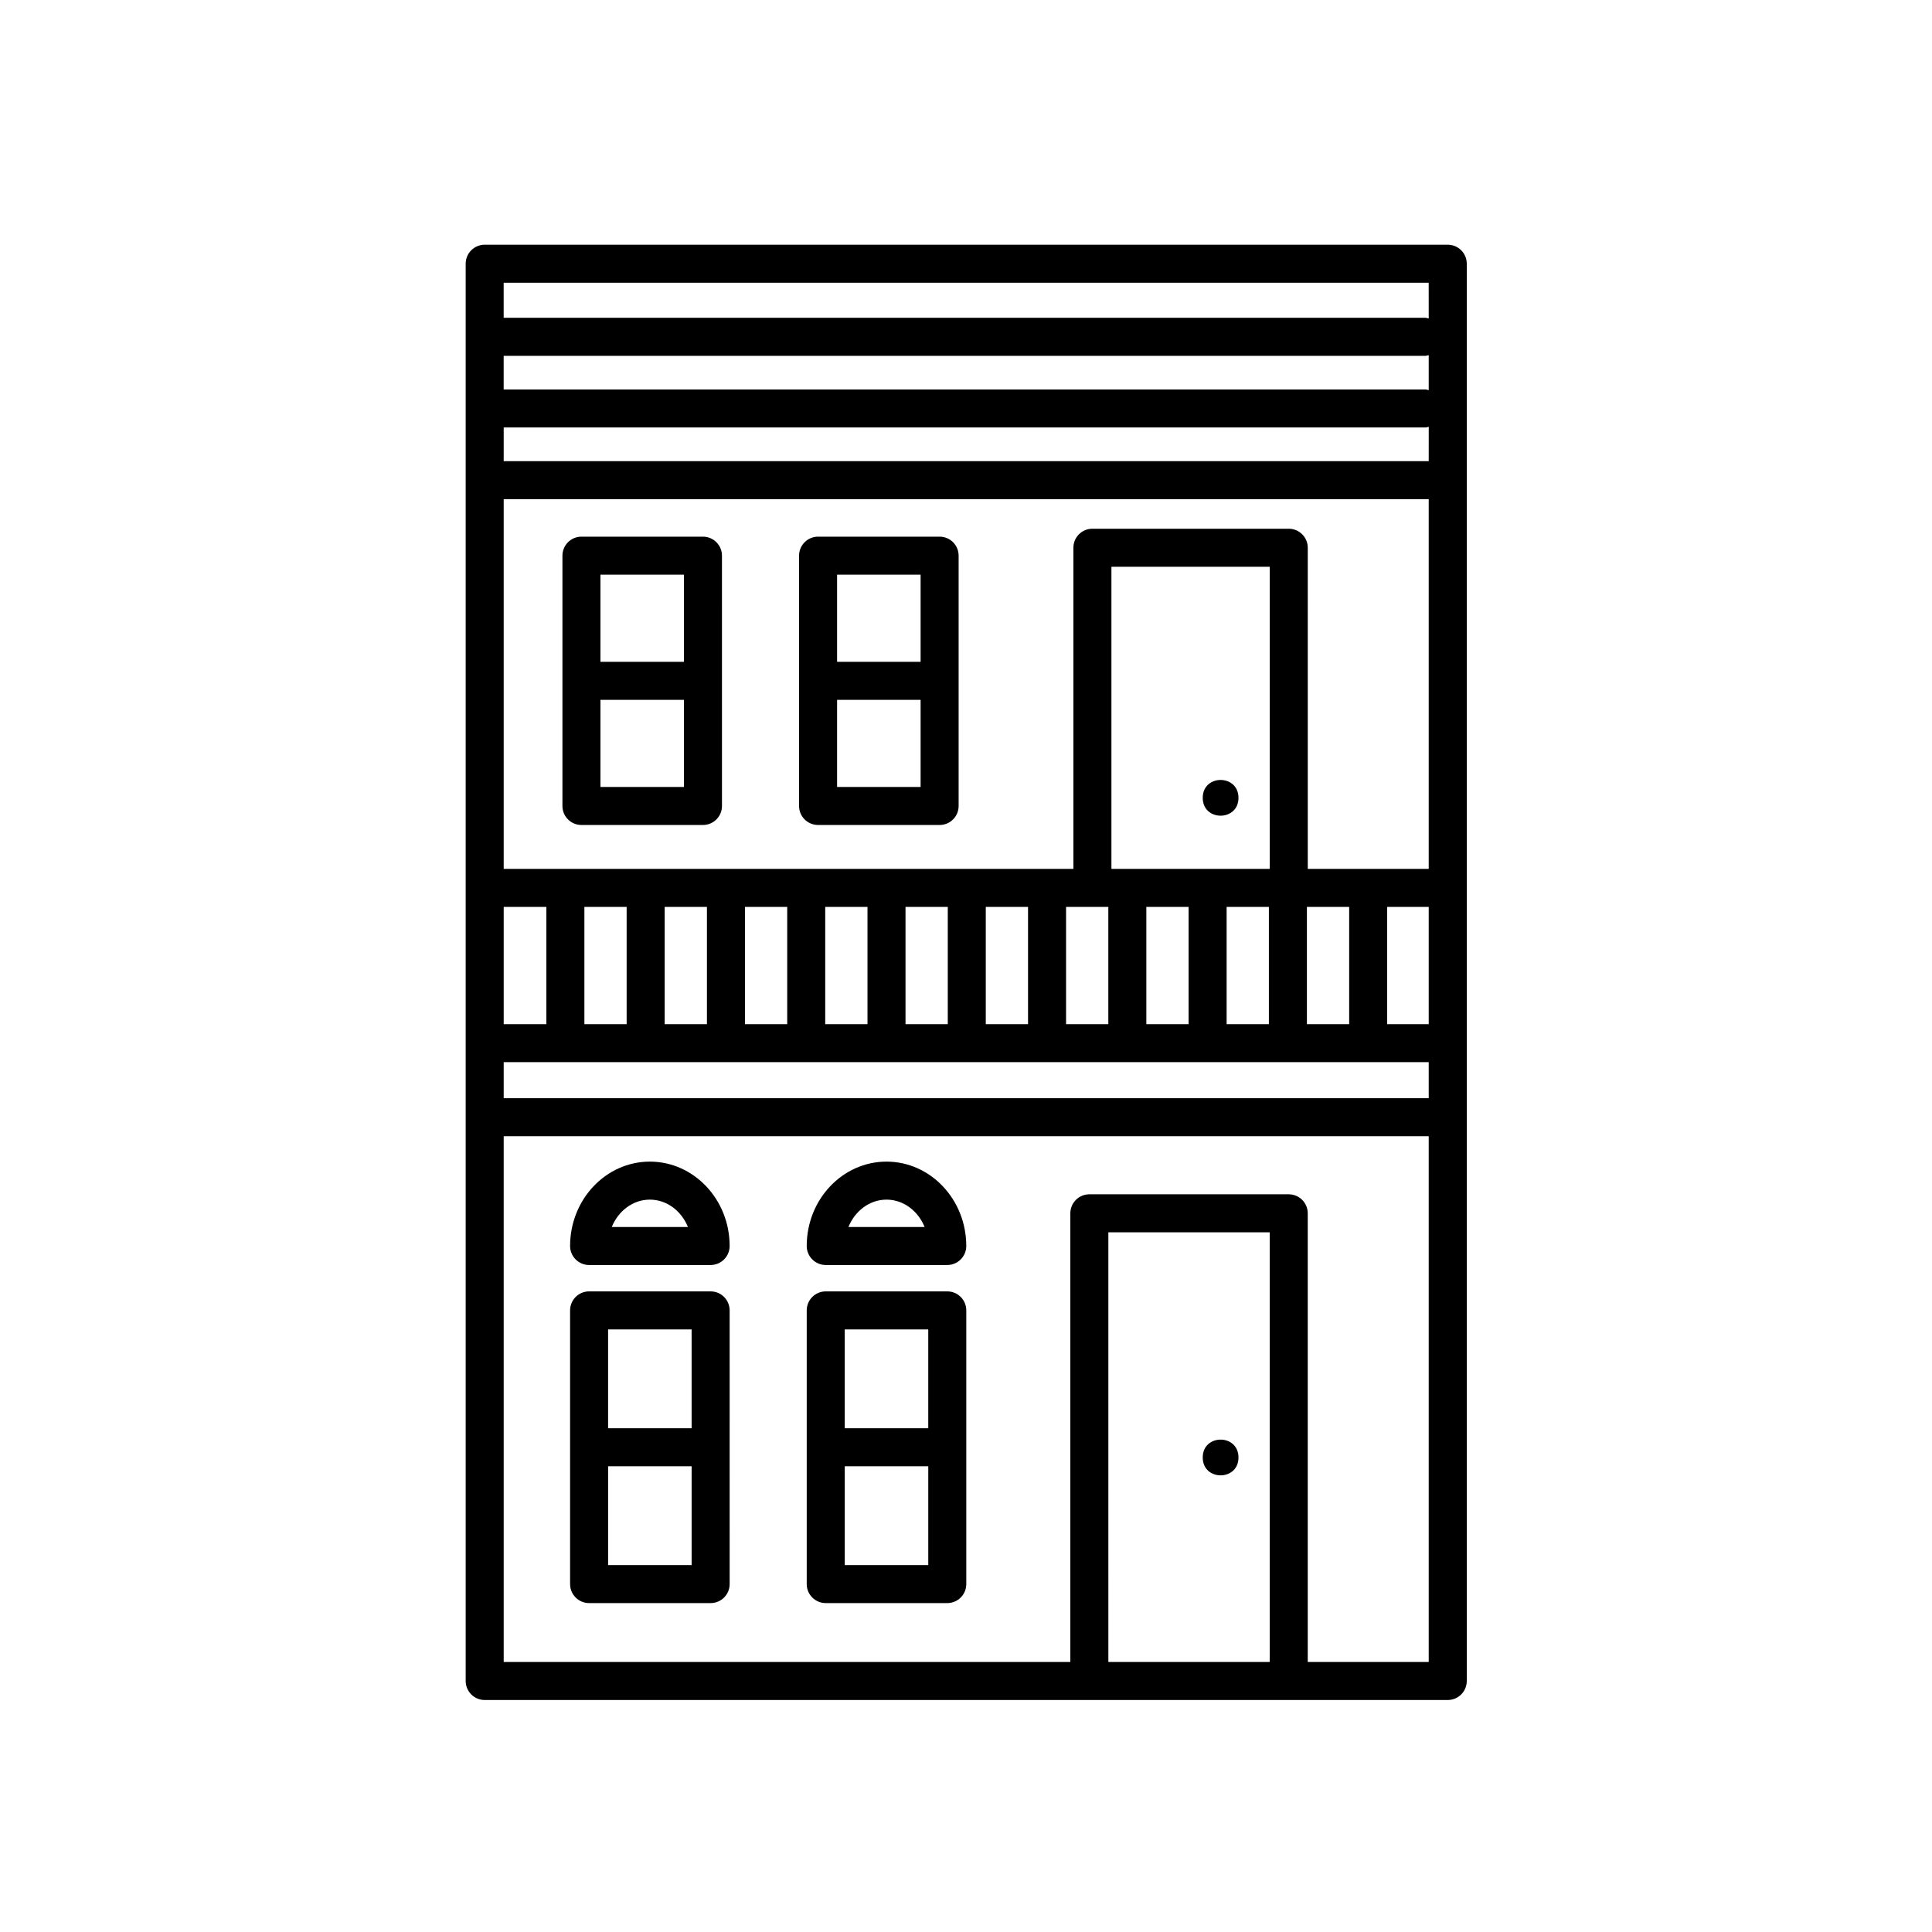 <?xml version="1.0" encoding="UTF-8"?>
<!-- Uploaded to: SVG Repo, www.svgrepo.com, Generator: SVG Repo Mixer Tools -->
<svg fill="#000000" width="800px" height="800px" version="1.1" viewBox="144 144 512 512" xmlns="http://www.w3.org/2000/svg">
 <g>
  <path d="m357.79 474.2c0-12.328 9.48-22.359 21.141-22.359 11.656 0 21.141 10.027 21.141 22.359 0 2.785-2.258 5.039-5.039 5.039h-32.207c-2.777 0-5.035-2.258-5.035-5.039zm21.145-12.285c-4.484 0-8.352 2.977-10.09 7.246h20.184c-1.738-4.266-5.609-7.246-10.094-7.246z"/>
  <path d="m357.79 491.27v72.527c0 2.785 2.258 5.039 5.039 5.039h32.207c2.781 0 5.039-2.254 5.039-5.039v-72.527c0-2.785-2.258-5.039-5.039-5.039h-32.207c-2.781 0-5.039 2.254-5.039 5.039zm32.207 5.039v26.184h-22.133v-26.184zm-22.129 62.449v-26.188h22.133v26.188z"/>
  <path d="m295.08 474.2c0-12.328 9.48-22.359 21.141-22.359 11.656 0 21.141 10.027 21.141 22.359 0 2.785-2.258 5.039-5.039 5.039h-32.207c-2.785 0-5.035-2.258-5.035-5.039zm21.137-12.285c-4.484 0-8.352 2.977-10.09 7.246h20.184c-1.738-4.266-5.609-7.246-10.094-7.246z"/>
  <path d="m295.08 491.27v72.527c0 2.785 2.258 5.039 5.039 5.039h32.207c2.781 0 5.039-2.254 5.039-5.039l-0.004-72.527c0-2.785-2.258-5.039-5.039-5.039h-32.207c-2.785 0-5.035 2.254-5.035 5.039zm32.203 5.039v26.184h-22.133v-26.184zm-22.129 62.449v-26.188h22.133v26.188z"/>
  <path d="m355.76 291.26v66.332c0 2.785 2.258 5.039 5.039 5.039h32.207c2.781 0 5.039-2.254 5.039-5.039v-66.332c0-2.785-2.258-5.039-5.039-5.039h-32.207c-2.781 0-5.039 2.25-5.039 5.039zm32.211 5.035v23.09h-22.133v-23.09zm-22.133 56.258v-23.09h22.133v23.09z"/>
  <path d="m293.05 291.26v66.332c0 2.785 2.258 5.039 5.039 5.039h32.203c2.781 0 5.039-2.254 5.039-5.039l-0.004-66.332c0-2.785-2.258-5.039-5.039-5.039h-32.203c-2.777 0-5.035 2.25-5.035 5.039zm32.203 5.035v23.09h-22.129v-23.09zm-22.129 56.258v-23.09h22.129v23.09z"/>
  <path d="m432.69 590.08c2.781 0 5.039-2.254 5.039-5.039l-0.004-114.47h42.762v114.47c0 2.785 2.258 5.039 5.039 5.039s5.039-2.254 5.039-5.039v-119.5c0-2.785-2.258-5.039-5.039-5.039h-52.836c-2.781 0-5.039 2.254-5.039 5.039v119.51c0 2.781 2.258 5.039 5.039 5.039z"/>
  <path d="m433.5 382.24c2.781 0 5.039-2.254 5.039-5.039v-83.004h41.957v83.008c0 2.785 2.258 5.039 5.039 5.039s5.039-2.254 5.039-5.039l-0.004-88.047c0-2.785-2.258-5.039-5.039-5.039h-52.031c-2.781 0-5.039 2.254-5.039 5.039v88.047c0 2.777 2.254 5.035 5.039 5.035z"/>
  <path d="m472.21 530.25c0 6.312-9.473 6.312-9.473 0 0-6.316 9.473-6.316 9.473 0"/>
  <path d="m472.21 355.43c0 6.316-9.473 6.316-9.473 0 0-6.312 9.473-6.312 9.473 0"/>
  <path d="m267.41 213.89v375.59c0 2.785 2.258 5.039 5.039 5.039h255.22c2.781 0 5.039-2.254 5.039-5.039v-375.59c0-2.785-2.258-5.039-5.039-5.039h-255.22c-2.781 0-5.039 2.254-5.039 5.039zm10.078 170.45h11.305v31.07h-11.305zm21.379 0h11.199v31.07h-11.199zm21.277 0h11.199v31.07h-11.199zm21.277 0h11.199v31.07h-11.199zm21.273 0h11.199v31.07h-11.199zm21.277 0h11.199v31.07h-11.199zm21.27 0h11.199v31.07h-11.199zm21.277 0h11.199v31.07h-11.199zm21.273 0h11.199v31.07h-11.199zm21.277 0h11.199v31.07h-11.199zm21.277 0h11.199v31.07h-11.199zm21.273 0h11.008v31.07h-11.008zm11.008 50.691h-245.14v-9.551h245.14zm0-206.63c-0.301-0.055-0.578-0.18-0.898-0.18h-244.25v-9.297h245.14zm0 18.996c-0.301-0.055-0.578-0.18-0.898-0.18h-244.25v-8.918h244.25c0.316 0 0.594-0.125 0.898-0.18zm0 18.812h-245.14v-8.922h244.25c0.316 0 0.594-0.125 0.898-0.18zm0 10.074v97.977h-245.14v-97.977zm-245.14 308.16v-139.33h245.14v139.33z"/>
 </g>
</svg>